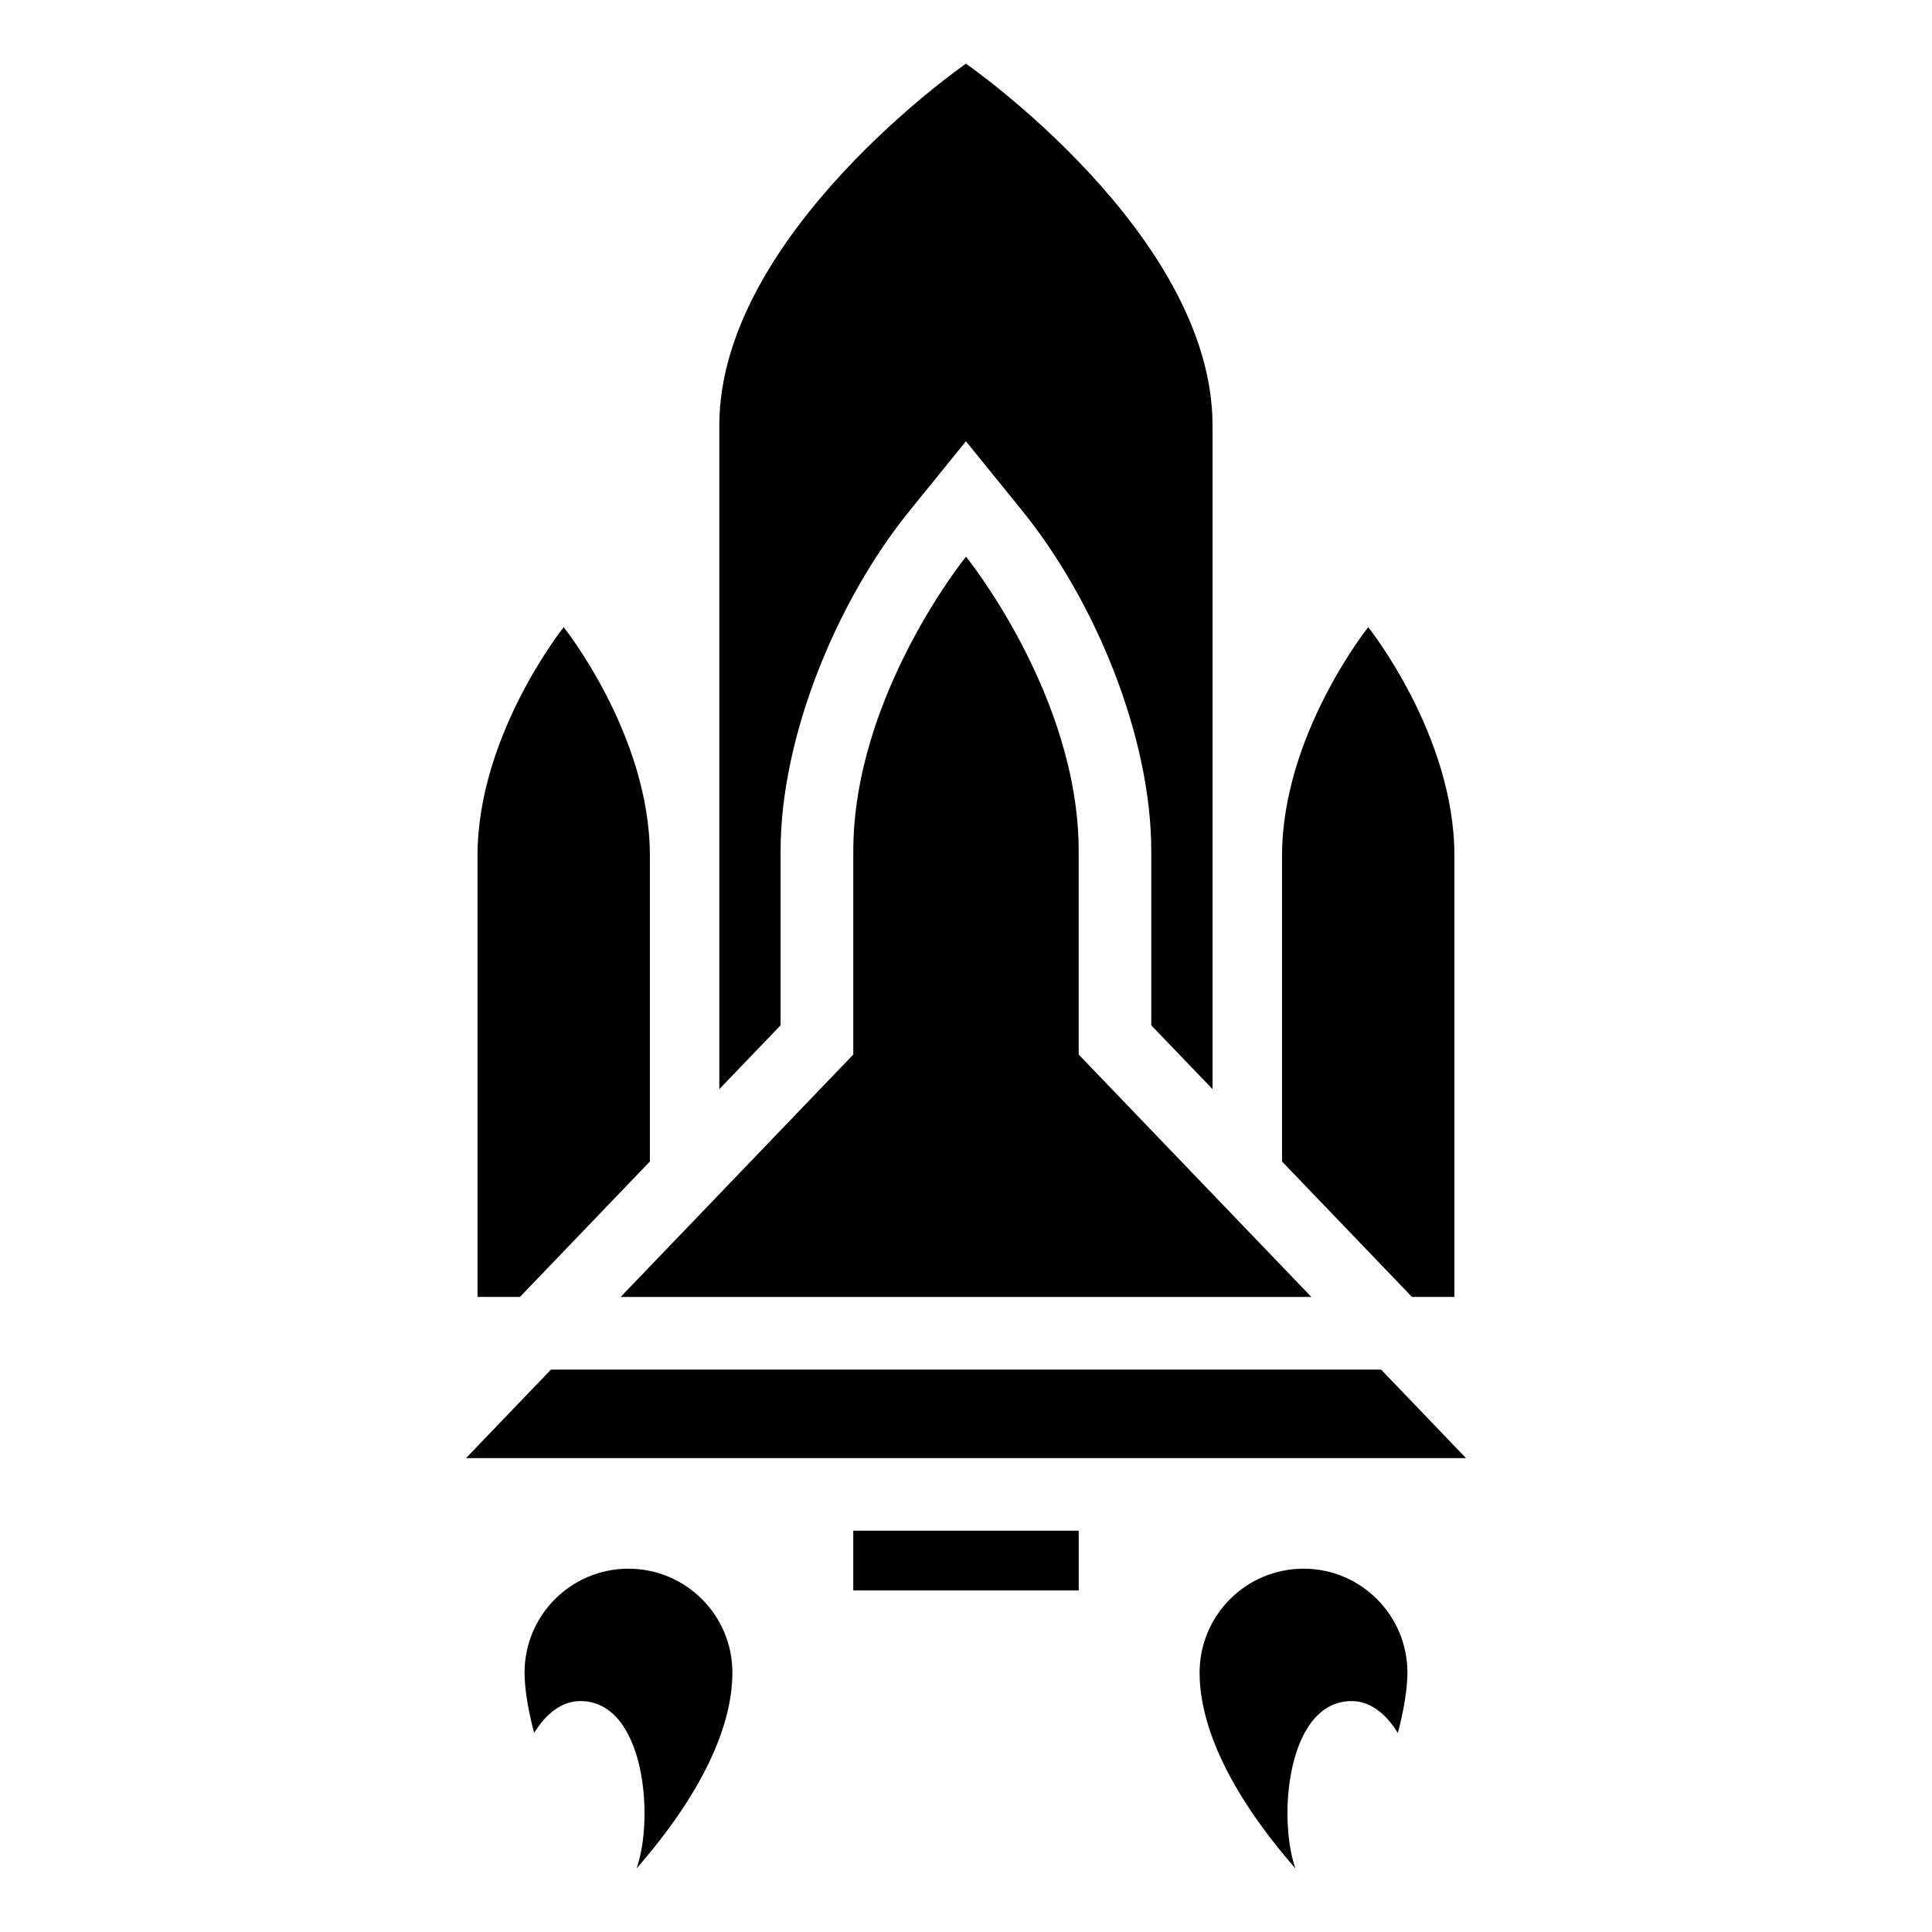 <?xml version="1.0" encoding="UTF-8"?>
<!-- Uploaded to: SVG Repo, www.svgrepo.com, Generator: SVG Repo Mixer Tools -->
<svg fill="#000000" width="800px" height="800px" version="1.1" viewBox="144 144 512 512" xmlns="http://www.w3.org/2000/svg">
 <path d="m429.87 565.48v-15.824h-59.746v15.824zm102.64-35.066-22.504-23.457h-220l-22.504 23.457h265.02zm-40.977-42.699-61.668-64.25v-53.867c0-41.262-29.867-78.082-29.867-78.082s-29.867 36.82-29.867 78.082v53.867l-61.668 64.25zm-180.98 72.004c-15.207 0-27.539 12.332-27.539 27.539 0 4.125 0.906 9.855 2.539 16.02 3.144-5.231 7.453-8.48 12.211-8.48 17.141 0 19.664 30.953 14.934 44.348 17.078-19.543 25.391-37.395 25.391-51.887 0-15.207-12.332-27.539-27.539-27.539zm178.89 0c15.207 0 27.539 12.332 27.539 27.539 0 4.125-0.906 9.855-2.539 16.02-3.144-5.231-7.453-8.48-12.211-8.48-17.141 0-19.664 30.953-14.934 44.348-17.078-19.543-25.391-37.395-25.391-51.887 0-15.207 12.332-27.539 27.539-27.539zm39.992-72.004v-116.96c0-31.996-22.84-60.547-22.84-60.547s-22.84 28.551-22.84 60.547v81.059l34.43 35.883h11.246zm-258.89 0v-116.96c0-31.996 22.84-60.547 22.84-60.547s22.84 28.551 22.84 60.547v81.059l-34.43 35.883h-11.246zm194.79-55.078v-175.89c0-50.664-65.355-95.871-65.355-95.871s-65.355 45.223-65.355 95.871v175.89l16.234-16.914v-46.129c0-30.457 14.949-66.488 34.172-90.203l14.949-18.453 14.949 18.453c19.211 23.715 34.172 59.73 34.172 90.203v46.129z" fill-rule="evenodd"/>
</svg>